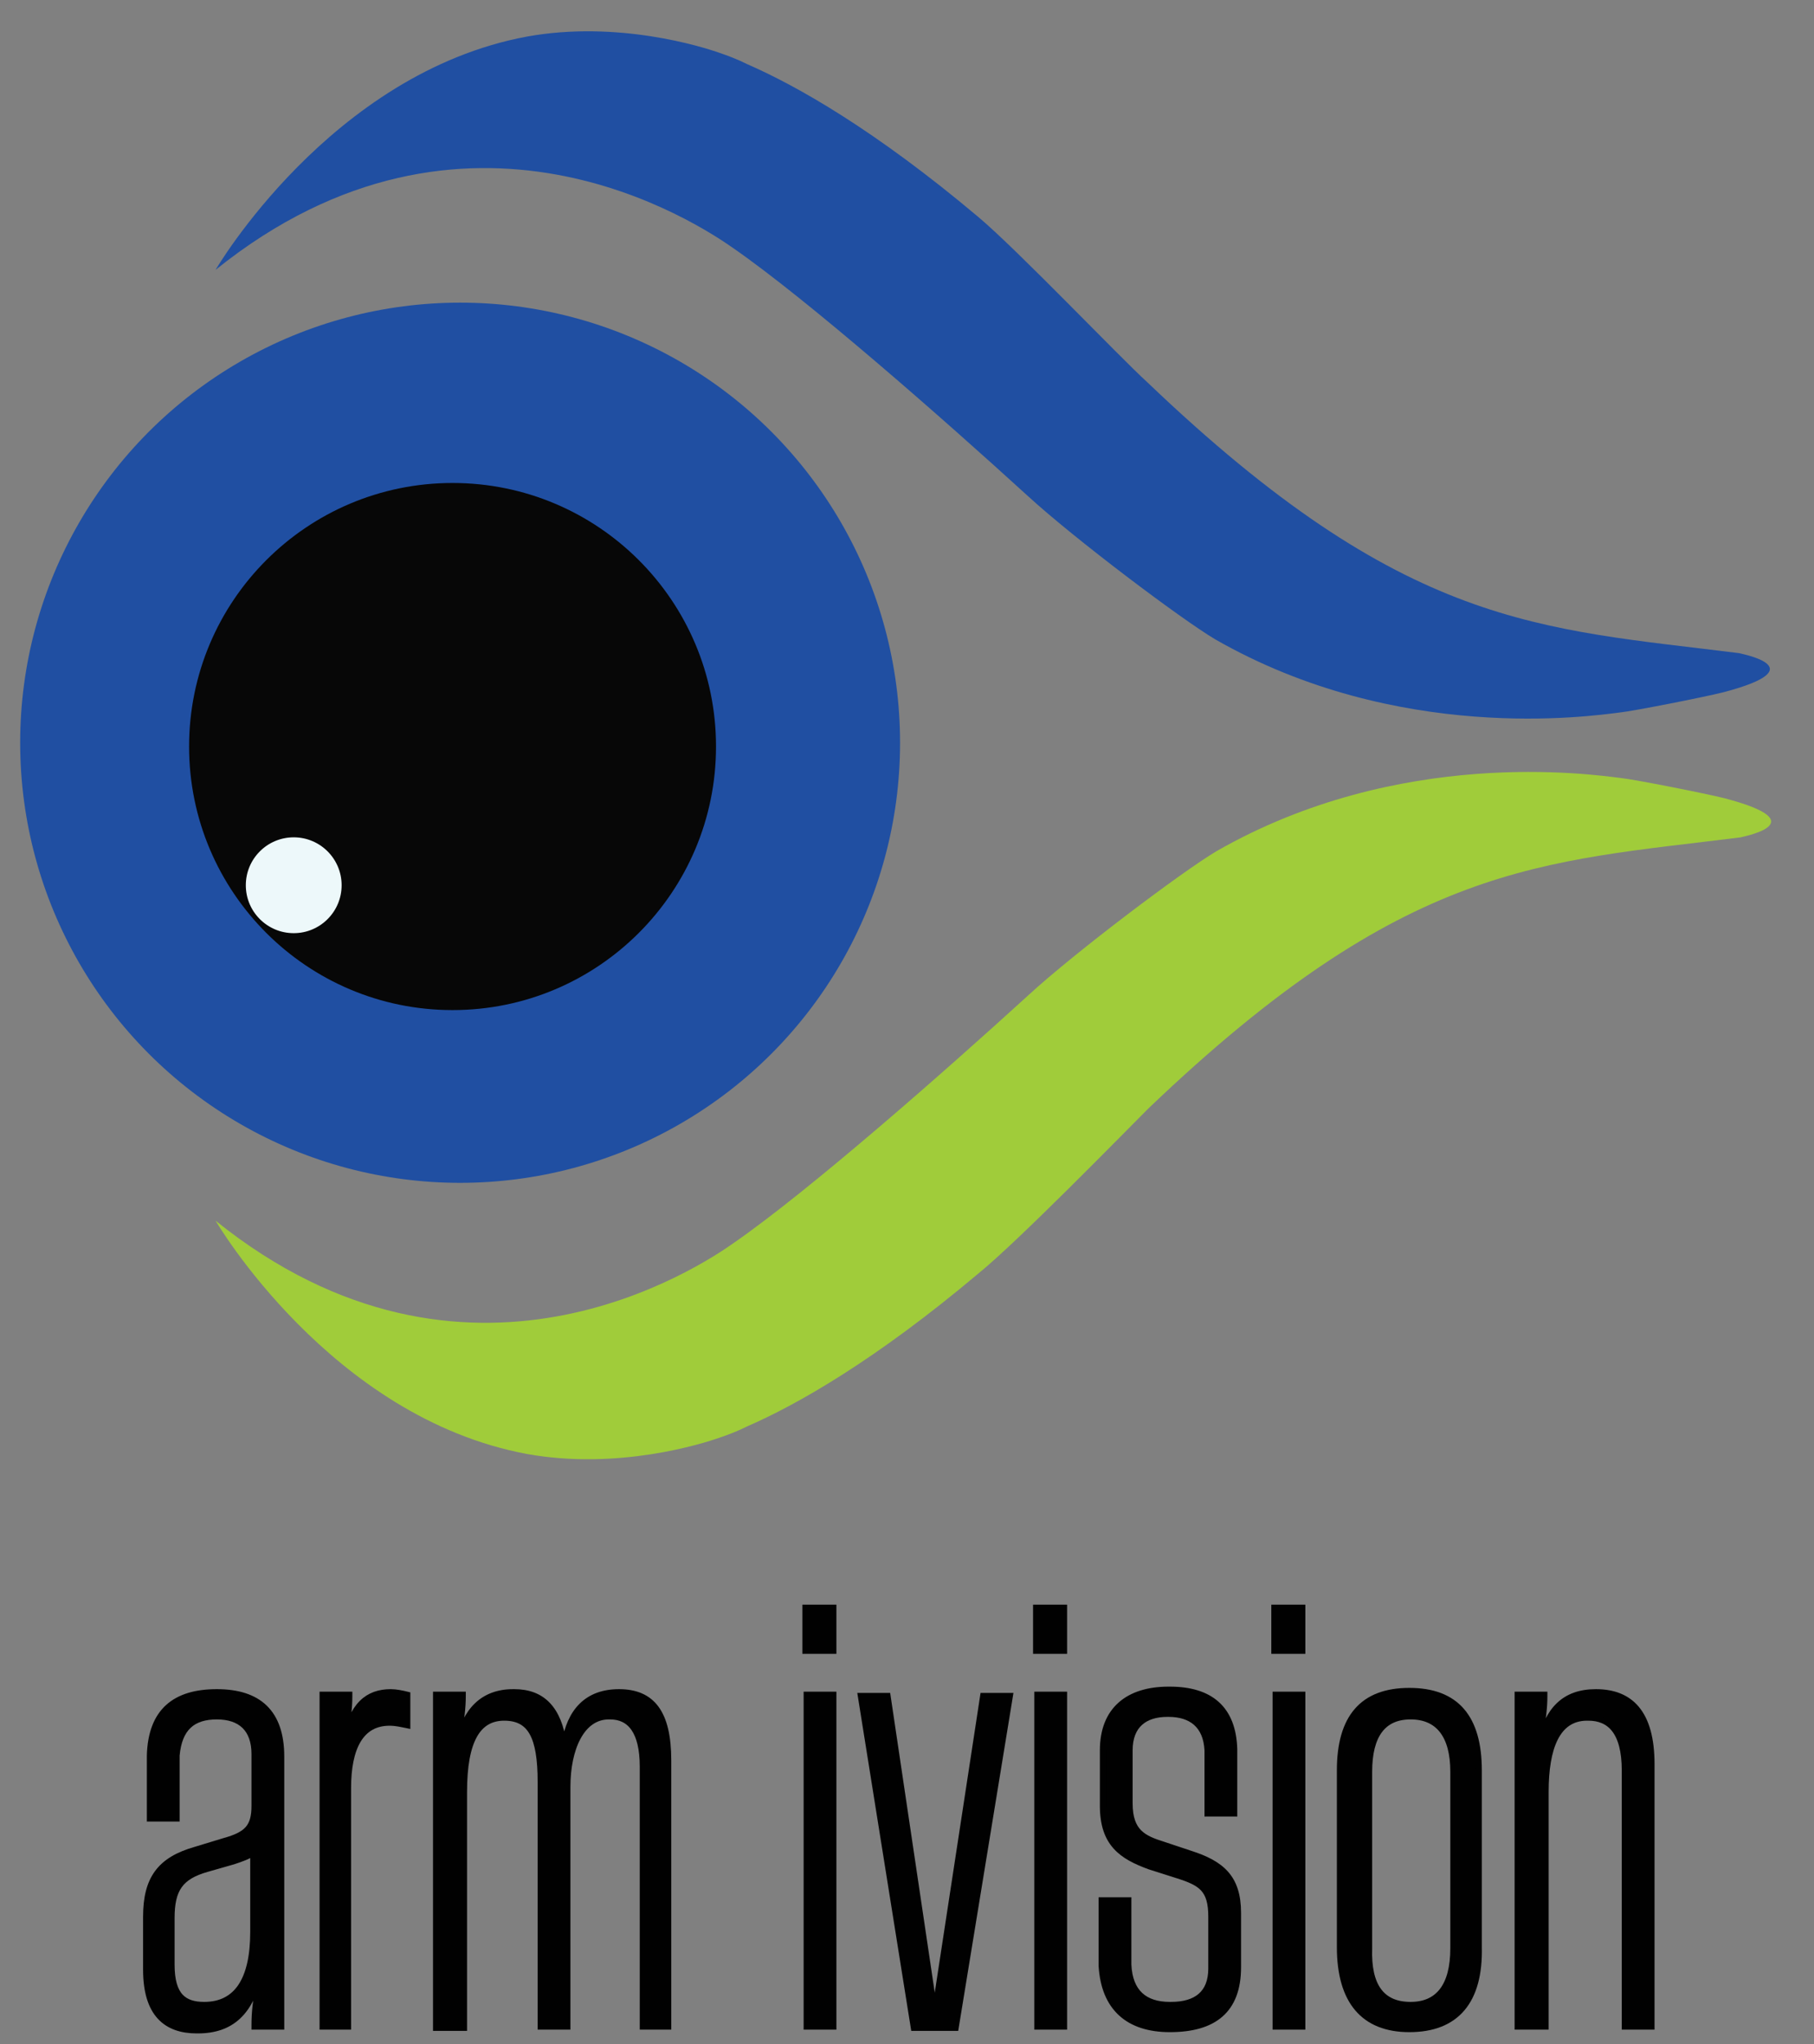 <?xml version="1.0" encoding="utf-8"?>
<!-- Generator: Adobe Illustrator 27.9.0, SVG Export Plug-In . SVG Version: 6.00 Build 0)  -->
<svg version="1.1" id="Layer_1" xmlns="http://www.w3.org/2000/svg" xmlns:xlink="http://www.w3.org/1999/xlink" x="0px" y="0px"
	 viewBox="0 0 143.9 162.1" style="enable-background:new 0 0 143.9 162.1;" xml:space="preserve">
<rect x="0" y="0" width="143.9" height="162.1" fill="#808080" stroke="none"/>
<style type="text/css">
	.st0{fill:#204FA2;}
	.st1{fill:#070707;}
	.st2{fill:#EDF8FA;}
	.st3{fill:#A0CC3A;}
	.st4{fill:#010101;stroke:#010101;stroke-width:0.5;stroke-miterlimit:10;}
</style>
<g>
	<circle class="st0" cx="36.5" cy="58.9" r="34.9"/>
	<circle class="st1" cx="35.9" cy="59.2" r="20.9"/>
	<circle class="st2" cx="23.3" cy="70.2" r="3.8"/>
	<path class="st0" d="M17.1,21.4c0,0,9.1-15.6,24.7-18.5c7.2-1.3,13.9,0.8,15.3,1.3c0.6,0.2,1.4,0.5,2.2,0.9
		c3.9,1.7,10.1,5.2,18.3,12.1c3.1,2.6,11.2,11.1,13.4,13.1c20.5,19.6,31.1,19.5,47,21.5c-0.2,0,6.3,1.1-1.3,3.1
		c-1.6,0.4-7.2,1.5-8.2,1.6c-2.4,0.3-17.6,2.5-32.1-5.8c-2.7-1.6-11.2-8-14.9-11.4c-6.8-6.2-17.4-15.5-23.3-19.6
		C55.5,17.8,37,5.4,17.1,21.4z"/>
	<path class="st3" d="M17.1,96.8c0,0,9.1,15.6,24.7,18.5c7.2,1.3,13.9-0.8,15.3-1.3c0.6-0.2,1.4-0.5,2.2-0.9
		c3.9-1.7,10.1-5.2,18.3-12.1C80.8,98.4,89,90,91.1,87.9c20.5-19.6,31.1-19.5,47-21.5c-0.2,0,6.3-1.1-1.3-3.1
		c-1.6-0.4-7.2-1.5-8.2-1.6c-2.4-0.3-17.6-2.5-32.1,5.8c-2.7,1.6-11.2,8-14.9,11.4c-6.8,6.2-17.4,15.5-23.3,19.6
		C55.5,100.5,37,112.8,17.1,96.8z"/>
</g>
<g>
	<path class="st4" d="M17.2,134.2c3.3,0,5.1,1.6,5.1,5.1v21.4h-2.1v-0.1c0-1.1,0.1-1.8,0.4-3.8h-0.1c-0.7,2.7-2.1,4.2-4.8,4.2h-0.1
		c-2.4,0-4-1.3-4-4.8V152c0-3,1.1-4.5,3.9-5.3l2.3-0.7c1.8-0.5,2.4-1.1,2.4-2.8v-4.1c0-2-1.1-3-3-3h0c-1.9,0-3,0.9-3.2,3.1l0,5h-2.1
		l0-5C12,135.7,13.9,134.2,17.2,134.2L17.2,134.2z M16.2,159c2.6,0,3.9-2,3.9-5.8v-6.3c-0.4,0.3-1,0.5-1.6,0.7l-2.1,0.6
		c-2.1,0.6-2.8,1.6-2.8,3.9v3.7C13.6,158.3,14.6,159,16.2,159L16.2,159z"/>
	<path class="st4" d="M25.6,160.7v-26.3h2.1v0.1c0,0.9-0.1,1.8-0.4,3.6h0.1c0.5-2.9,1.8-3.9,3.6-3.9c0.4,0,0.9,0.1,1.3,0.2v2.4
		c-0.5-0.1-0.9-0.2-1.4-0.2c-2.3,0-3.3,2-3.3,5.2v18.9H25.6z"/>
	<path class="st4" d="M34.6,160.7v-26.3h2.1v0.1c0,0.9-0.1,1.7-0.4,3.7h0.1c0.5-2.5,1.9-4,4.3-4h0.1c2.2,0,3.5,1.3,3.9,4.1h0.1
		c0.4-2.6,1.8-4.1,4.3-4.1h0c2.6,0,3.9,1.6,3.9,5.4v21.1H51v-20.6c0-2.8-1-4-2.6-4h-0.1c-2.2,0-3.3,2.6-3.3,5.6v19h-2.1v-19.4
		c0-3.6-0.8-5.1-2.9-5.1h0c-2.1,0-3.2,1.8-3.2,5.9v18.7H34.6z"/>
	<path class="st4" d="M63.9,130.9v-3.4h2.2v3.4H63.9z M64,160.7v-26.3h2.1v26.3H64z"/>
	<path class="st4" d="M72.5,160.8l-4.2-26.3h2.1l3.6,24.2h0.3l3.7-24.2h2.1l-4.3,26.3H72.5z"/>
	<path class="st4" d="M82.2,130.9v-3.4h2.2v3.4H82.2z M82.3,160.7v-26.3h2.1v26.3H82.3z"/>
	<path class="st4" d="M92.8,160.9c-3.3,0-5.2-1.7-5.4-5l0-5.2h2.1l0,5.1c0.1,2.2,1.3,3.2,3.3,3.2h0.1c2,0,3.2-0.9,3.2-2.9v-4.1
		c0-2.2-0.8-2.7-2.7-3.3l-2.2-0.7c-2.2-0.8-3.7-1.8-3.7-4.8v-4.4c0-3.2,2-4.8,5.2-4.8h0.1c3.2,0,5,1.5,5.1,4.7l0,5.1h-2.1v-5
		c-0.1-2-1.3-2.9-3.1-2.9h-0.1c-1.8,0-3,0.9-3,2.9v4.2c0,2.3,1.1,2.8,2.7,3.3l2.1,0.7c2.5,0.8,3.8,1.9,3.8,4.7v4.3
		C98.2,159.4,96.3,160.9,92.8,160.9L92.8,160.9z"/>
	<path class="st4" d="M101.1,130.9v-3.4h2.2v3.4H101.1z M101.2,160.7v-26.3h2.1v26.3H101.2z"/>
	<path class="st4" d="M111.8,160.9c-3.6,0-5.5-2.2-5.5-6.5v-14c0-4.2,1.8-6.3,5.5-6.3h0c3.7,0,5.5,2.1,5.5,6.3v14
		C117.4,158.7,115.5,160.9,111.8,160.9L111.8,160.9z M111.9,159c2.2,0,3.4-1.5,3.4-4.5v-14c0-2.9-1.2-4.4-3.4-4.4h0
		c-2.2,0-3.3,1.5-3.3,4.4v14C108.5,157.5,109.6,159,111.9,159L111.9,159z"/>
	<path class="st4" d="M120.4,160.7v-26.3h2.1v0.1c0,0.9-0.1,1.7-0.4,3.7h0.1c0.6-2.6,1.9-4,4.4-4h0c2.7,0,4.4,1.6,4.4,5.7v20.8h-2.1
		v-20.3c0-3.1-1.2-4.2-2.9-4.2h-0.1c-2.4,0-3.3,2.4-3.3,5.9v18.6H120.4z"/>
</g>
</svg>
